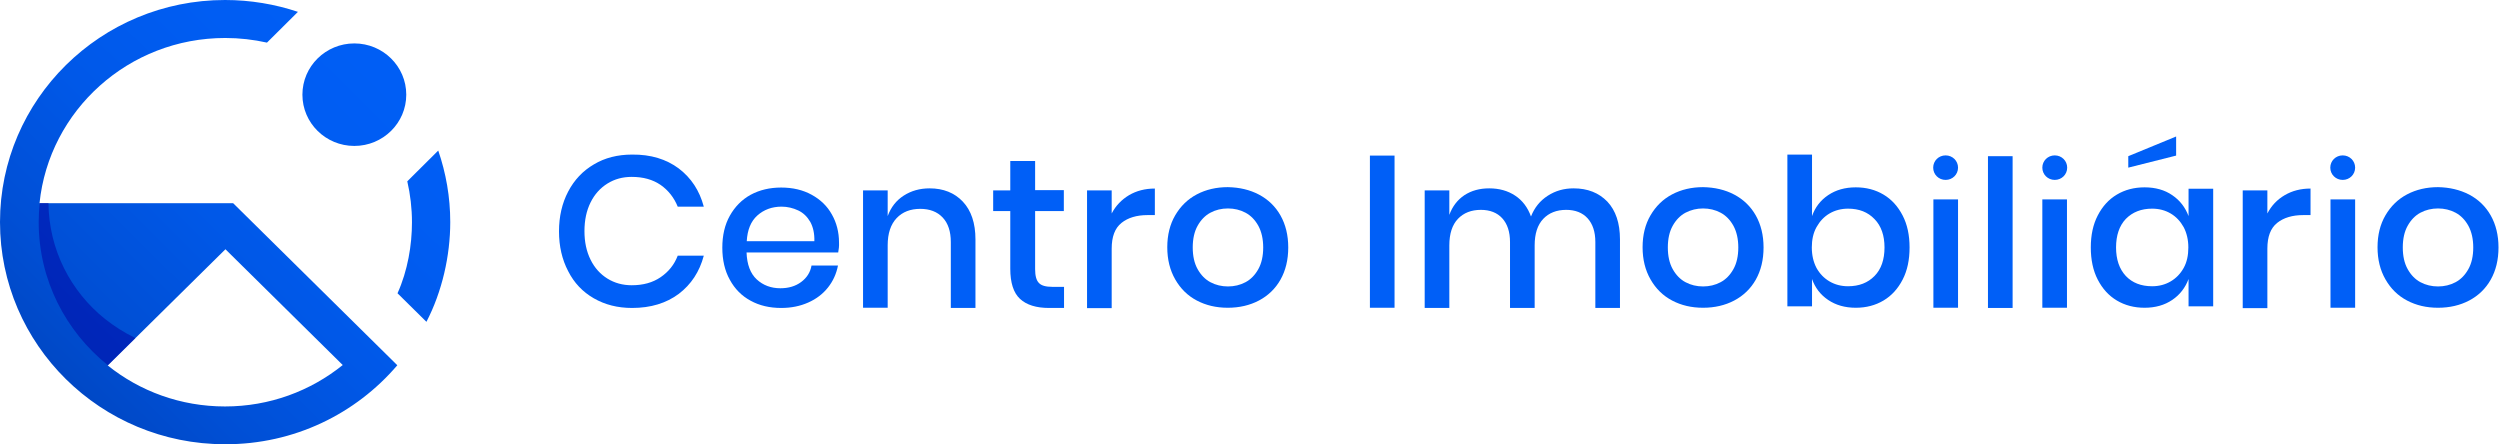 <svg width="225" height="40" viewBox="0 0 225 40" fill="none" xmlns="http://www.w3.org/2000/svg">
<g clip-path="url(#clip0_3444_7446)">
<path d="M61.087 15.161C62.205 16.011 62.956 17.151 63.341 18.598H60.995C60.665 17.784 60.152 17.133 59.456 16.644C58.741 16.156 57.88 15.92 56.853 15.92C56.028 15.92 55.314 16.119 54.672 16.517C54.031 16.916 53.517 17.476 53.151 18.218C52.784 18.96 52.601 19.81 52.601 20.805C52.601 21.782 52.784 22.632 53.151 23.374C53.517 24.116 54.031 24.677 54.672 25.075C55.314 25.473 56.047 25.672 56.853 25.672C57.88 25.672 58.741 25.436 59.456 24.948C60.17 24.459 60.684 23.826 60.995 23.012H63.341C62.956 24.459 62.205 25.599 61.087 26.45C59.969 27.282 58.576 27.716 56.89 27.716C55.589 27.716 54.452 27.427 53.444 26.848C52.436 26.269 51.666 25.455 51.135 24.405C50.585 23.356 50.31 22.162 50.31 20.823C50.31 19.484 50.585 18.29 51.135 17.241C51.685 16.192 52.454 15.378 53.444 14.799C54.434 14.202 55.589 13.912 56.89 13.912C58.576 13.894 59.969 14.328 61.087 15.161Z" fill="#005FF7"/>
<path d="M75.438 22.723H67.19C67.227 23.808 67.538 24.622 68.106 25.147C68.675 25.672 69.389 25.943 70.233 25.943C70.966 25.943 71.589 25.762 72.102 25.382C72.615 25.002 72.927 24.514 73.037 23.899H75.419C75.273 24.64 74.979 25.292 74.521 25.871C74.063 26.45 73.477 26.902 72.743 27.227C72.01 27.553 71.204 27.716 70.306 27.716C69.261 27.716 68.345 27.499 67.557 27.065C66.75 26.631 66.127 25.997 65.687 25.183C65.229 24.369 65.009 23.392 65.009 22.289C65.009 21.185 65.229 20.226 65.687 19.412C66.145 18.598 66.769 17.965 67.557 17.531C68.363 17.096 69.279 16.879 70.306 16.879C71.35 16.879 72.267 17.096 73.055 17.531C73.843 17.965 74.448 18.544 74.869 19.303C75.291 20.045 75.511 20.896 75.511 21.818C75.529 22.126 75.493 22.451 75.438 22.723ZM72.927 19.973C72.652 19.503 72.303 19.159 71.845 18.942C71.387 18.725 70.874 18.598 70.342 18.598C69.481 18.598 68.748 18.869 68.161 19.394C67.575 19.919 67.263 20.697 67.208 21.71H73.293C73.312 21.022 73.183 20.443 72.927 19.973Z" fill="#005FF7"/>
<path d="M86.654 18.146C87.406 18.942 87.791 20.081 87.791 21.547V27.716H85.573V21.782C85.573 20.841 85.335 20.1 84.84 19.575C84.345 19.05 83.667 18.797 82.824 18.797C81.944 18.797 81.229 19.068 80.698 19.629C80.166 20.19 79.891 21.004 79.891 22.072V27.698H77.674V17.133H79.891V19.448C80.184 18.652 80.661 18.037 81.339 17.603C82.017 17.169 82.787 16.952 83.667 16.952C84.895 16.952 85.903 17.35 86.654 18.146Z" fill="#005FF7"/>
<path d="M95.763 25.816V27.716H94.407C93.271 27.716 92.391 27.445 91.804 26.902C91.218 26.359 90.925 25.455 90.925 24.188V18.996H89.385V17.133H90.925V14.491H93.161V17.114H95.745V18.996H93.161V24.224C93.161 24.821 93.271 25.238 93.509 25.473C93.729 25.708 94.132 25.816 94.7 25.816H95.763Z" fill="#005FF7"/>
<path d="M101.61 17.567C102.288 17.169 103.058 16.97 103.937 16.97V19.358H103.278C102.306 19.358 101.518 19.593 100.932 20.063C100.345 20.534 100.052 21.294 100.052 22.379V27.734H97.834V17.133H100.052V19.213C100.418 18.508 100.95 17.965 101.61 17.567Z" fill="#005FF7"/>
<path d="M113.303 17.512C114.128 17.947 114.788 18.58 115.246 19.394C115.704 20.208 115.942 21.167 115.942 22.27C115.942 23.392 115.704 24.351 115.246 25.165C114.788 25.979 114.128 26.613 113.303 27.047C112.478 27.481 111.543 27.698 110.499 27.698C109.454 27.698 108.538 27.481 107.713 27.047C106.888 26.613 106.247 25.979 105.77 25.147C105.294 24.315 105.055 23.356 105.055 22.253C105.055 21.149 105.294 20.19 105.77 19.376C106.247 18.562 106.888 17.929 107.713 17.494C108.538 17.06 109.472 16.843 110.499 16.843C111.543 16.861 112.478 17.078 113.303 17.512ZM108.941 19.141C108.464 19.394 108.08 19.792 107.786 20.317C107.493 20.841 107.346 21.493 107.346 22.27C107.346 23.049 107.493 23.7 107.786 24.224C108.08 24.749 108.464 25.147 108.941 25.4C109.417 25.654 109.949 25.78 110.517 25.78C111.085 25.78 111.617 25.654 112.093 25.4C112.57 25.147 112.955 24.749 113.248 24.224C113.541 23.7 113.688 23.049 113.688 22.27C113.688 21.511 113.541 20.859 113.248 20.317C112.955 19.792 112.57 19.394 112.093 19.141C111.617 18.887 111.085 18.761 110.517 18.761C109.931 18.761 109.417 18.887 108.941 19.141Z" fill="#005FF7"/>
<path d="M125.509 14.003V27.698H123.292V14.003H125.509Z" fill="#005FF7"/>
<path d="M144.662 18.146C145.413 18.942 145.798 20.081 145.798 21.547V27.716H143.581V21.782C143.581 20.859 143.342 20.154 142.884 19.647C142.426 19.141 141.766 18.887 140.96 18.887C140.098 18.887 139.402 19.159 138.889 19.701C138.376 20.244 138.119 21.04 138.119 22.09V27.716H135.901V21.782C135.901 20.859 135.663 20.154 135.205 19.647C134.747 19.141 134.087 18.887 133.28 18.887C132.419 18.887 131.723 19.159 131.209 19.701C130.696 20.244 130.44 21.04 130.44 22.09V27.716H128.222V17.133H130.44V19.34C130.715 18.58 131.173 17.983 131.796 17.567C132.437 17.151 133.17 16.952 134.032 16.952C134.93 16.952 135.7 17.169 136.36 17.603C137.019 18.037 137.496 18.67 137.789 19.485C138.101 18.688 138.596 18.073 139.292 17.621C139.988 17.169 140.758 16.952 141.62 16.952C142.884 16.952 143.892 17.35 144.662 18.146Z" fill="#005FF7"/>
<path d="M156.08 17.512C156.905 17.947 157.565 18.58 158.023 19.394C158.481 20.208 158.72 21.167 158.72 22.27C158.72 23.392 158.481 24.351 158.023 25.165C157.565 25.979 156.905 26.613 156.08 27.047C155.256 27.481 154.321 27.698 153.276 27.698C152.231 27.698 151.315 27.481 150.49 27.047C149.666 26.613 149.024 25.979 148.548 25.147C148.071 24.315 147.833 23.356 147.833 22.253C147.833 21.149 148.071 20.19 148.548 19.376C149.024 18.562 149.666 17.929 150.49 17.494C151.315 17.06 152.25 16.843 153.276 16.843C154.321 16.861 155.256 17.078 156.08 17.512ZM151.7 19.141C151.223 19.394 150.839 19.792 150.545 20.317C150.252 20.841 150.105 21.493 150.105 22.27C150.105 23.049 150.252 23.7 150.545 24.224C150.839 24.749 151.223 25.147 151.7 25.4C152.176 25.654 152.708 25.78 153.276 25.78C153.844 25.78 154.376 25.654 154.852 25.4C155.329 25.147 155.714 24.749 156.007 24.224C156.3 23.7 156.447 23.049 156.447 22.27C156.447 21.511 156.3 20.859 156.007 20.317C155.714 19.792 155.329 19.394 154.852 19.141C154.376 18.887 153.844 18.761 153.276 18.761C152.708 18.761 152.195 18.887 151.7 19.141Z" fill="#005FF7"/>
<path d="M169.515 17.512C170.248 17.947 170.816 18.58 171.237 19.394C171.659 20.208 171.861 21.167 171.861 22.27C171.861 23.392 171.659 24.351 171.237 25.165C170.816 25.979 170.248 26.612 169.515 27.047C168.782 27.481 167.957 27.698 167.022 27.698C166.051 27.698 165.226 27.463 164.529 26.992C163.833 26.522 163.356 25.889 163.082 25.111V27.571H160.864V13.912H163.082V19.448C163.356 18.67 163.833 18.037 164.529 17.567C165.226 17.096 166.051 16.861 167.022 16.861C167.957 16.861 168.782 17.078 169.515 17.512ZM164.658 19.213C164.163 19.503 163.778 19.919 163.485 20.443C163.192 20.968 163.063 21.583 163.063 22.27C163.063 22.976 163.21 23.591 163.485 24.116C163.778 24.64 164.163 25.038 164.658 25.328C165.153 25.617 165.702 25.762 166.326 25.762C167.315 25.762 168.103 25.454 168.708 24.839C169.313 24.224 169.606 23.356 169.606 22.27C169.606 21.203 169.313 20.335 168.708 19.72C168.103 19.086 167.315 18.779 166.326 18.779C165.721 18.779 165.153 18.924 164.658 19.213Z" fill="#005FF7"/>
<path d="M176.223 17.947V27.698H174.005V17.947H176.223ZM176.223 15.088C176.223 15.703 175.728 16.192 175.105 16.192C174.481 16.192 173.987 15.703 173.987 15.088C173.987 14.473 174.481 13.985 175.105 13.985C175.728 13.985 176.223 14.473 176.223 15.088Z" fill="#005FF7"/>
<path d="M181.135 14.057V27.716H178.917V14.057H181.135Z" fill="#005FF7"/>
<path d="M195.504 17.567C196.2 18.037 196.677 18.67 196.97 19.448V16.988H199.187V27.571H196.97V25.111C196.677 25.889 196.2 26.522 195.504 26.992C194.807 27.463 193.982 27.698 193.011 27.698C192.076 27.698 191.251 27.481 190.518 27.047C189.785 26.612 189.217 25.979 188.796 25.165C188.374 24.351 188.172 23.374 188.172 22.27C188.172 21.167 188.374 20.208 188.796 19.394C189.217 18.58 189.785 17.947 190.518 17.512C191.251 17.078 192.076 16.861 193.011 16.861C193.982 16.861 194.825 17.096 195.504 17.567ZM191.325 19.701C190.738 20.317 190.445 21.185 190.445 22.27C190.445 23.356 190.738 24.206 191.325 24.84C191.911 25.455 192.699 25.762 193.689 25.762C194.312 25.762 194.862 25.617 195.357 25.328C195.852 25.038 196.237 24.64 196.53 24.116C196.823 23.591 196.951 22.976 196.951 22.27C196.951 21.583 196.805 20.968 196.53 20.443C196.237 19.919 195.852 19.503 195.357 19.213C194.862 18.924 194.312 18.779 193.689 18.779C192.718 18.779 191.93 19.086 191.325 19.701ZM195.852 14.003L191.545 15.088V14.057L195.852 12.284V14.003Z" fill="#005FF7"/>
<path d="M205.621 17.567C206.299 17.169 207.068 16.97 207.948 16.97V19.358H207.288C206.317 19.358 205.529 19.593 204.942 20.063C204.356 20.534 204.063 21.294 204.063 22.379V27.734H201.845V17.133H204.063V19.213C204.429 18.508 204.942 17.965 205.621 17.567Z" fill="#005FF7"/>
<path d="M222.226 17.512C223.05 17.947 223.71 18.58 224.168 19.394C224.627 20.208 224.865 21.167 224.865 22.27C224.865 23.392 224.627 24.351 224.168 25.165C223.71 25.979 223.05 26.613 222.226 27.047C221.401 27.481 220.466 27.698 219.421 27.698C218.377 27.698 217.46 27.481 216.636 27.047C215.811 26.613 215.169 25.979 214.693 25.147C214.216 24.315 213.978 23.356 213.978 22.253C213.978 21.149 214.216 20.19 214.693 19.376C215.169 18.562 215.811 17.929 216.636 17.494C217.46 17.06 218.395 16.843 219.421 16.843C220.448 16.861 221.382 17.078 222.226 17.512ZM217.845 19.141C217.369 19.394 216.984 19.792 216.691 20.317C216.397 20.841 216.251 21.493 216.251 22.27C216.251 23.049 216.397 23.7 216.691 24.224C216.984 24.749 217.369 25.147 217.845 25.4C218.322 25.654 218.853 25.78 219.421 25.78C219.99 25.78 220.521 25.654 220.998 25.4C221.474 25.147 221.859 24.749 222.152 24.224C222.446 23.7 222.592 23.049 222.592 22.27C222.592 21.511 222.446 20.859 222.152 20.317C221.859 19.792 221.474 19.394 220.998 19.141C220.521 18.887 219.99 18.761 219.421 18.761C218.853 18.761 218.322 18.887 217.845 19.141Z" fill="#005FF7"/>
<path d="M186.028 17.947V27.698H183.81V17.947H186.028ZM186.046 15.088C186.046 15.703 185.551 16.192 184.928 16.192C184.305 16.192 183.81 15.703 183.81 15.088C183.81 14.473 184.305 13.985 184.928 13.985C185.551 13.985 186.046 14.473 186.046 15.088Z" fill="#005FF7"/>
<path d="M211.962 17.947V27.698H209.744V17.947H211.962ZM211.962 15.088C211.962 15.703 211.467 16.192 210.844 16.192C210.221 16.192 209.726 15.703 209.726 15.088C209.726 14.473 210.221 13.985 210.844 13.985C211.467 13.985 211.962 14.473 211.962 15.088Z" fill="#005FF7"/>
<path d="M31.89 13.134C34.472 13.134 36.564 11.069 36.564 8.521C36.564 5.973 34.472 3.908 31.89 3.908C29.309 3.908 27.217 5.973 27.217 8.521C27.217 11.069 29.309 13.134 31.89 13.134Z" fill="url(#paint0_linear_3444_7446)"/>
<path d="M35.758 32.872L20.985 18.29H3.556C4.417 9.932 11.583 3.419 20.271 3.419C21.554 3.419 22.818 3.564 24.028 3.835L26.814 1.067C24.761 0.38 22.543 0 20.252 0C9.072 0 0 8.955 0 19.991C0 31.027 9.072 39.982 20.252 39.982C26.484 40 32.037 37.232 35.758 32.872ZM20.252 36.581C16.257 36.581 12.573 35.206 9.695 32.89L20.289 22.433L30.846 32.854C27.95 35.188 24.266 36.581 20.252 36.581Z" fill="url(#paint1_linear_3444_7446)"/>
<path d="M39.442 13.55L36.656 16.318C36.931 17.512 37.077 18.743 37.077 20.009C37.077 22.053 36.692 24.369 35.776 26.395L38.379 28.964C39.79 26.25 40.523 23.012 40.523 19.991C40.523 17.73 40.138 15.577 39.442 13.55Z" fill="url(#paint2_linear_3444_7446)"/>
<path opacity="0.5" d="M12.17 30.448L9.714 32.872C5.92 29.833 3.482 25.201 3.482 19.991C3.482 19.412 3.519 18.833 3.574 18.272H4.362C4.399 22.488 6.378 26.25 9.457 28.711C10.282 29.362 11.18 29.941 12.133 30.393C12.151 30.412 12.17 30.43 12.17 30.448Z" fill="#0000A2"/>
</g>
<defs>
<linearGradient id="paint0_linear_3444_7446" x1="0.551" y1="39.452" x2="38.94" y2="0.561" gradientUnits="userSpaceOnUse">
<stop stop-color="#0040B5"/>
<stop offset="0.045" stop-color="#0043BB"/>
<stop offset="0.271" stop-color="#004FD5"/>
<stop offset="0.502" stop-color="#0058E8"/>
<stop offset="0.742" stop-color="#005DF3"/>
<stop offset="1" stop-color="#005FF7"/>
</linearGradient>
<linearGradient id="paint1_linear_3444_7446" x1="0.584" y1="39.419" x2="38.696" y2="0.808" gradientUnits="userSpaceOnUse">
<stop stop-color="#0040B5"/>
<stop offset="0.045" stop-color="#0043BB"/>
<stop offset="0.271" stop-color="#004FD5"/>
<stop offset="0.502" stop-color="#0058E8"/>
<stop offset="0.742" stop-color="#005DF3"/>
<stop offset="1" stop-color="#005FF7"/>
</linearGradient>
<linearGradient id="paint2_linear_3444_7446" x1="11.584" y1="48.223" x2="48.942" y2="10.377" gradientUnits="userSpaceOnUse">
<stop stop-color="#0040B5"/>
<stop offset="0.045" stop-color="#0043BB"/>
<stop offset="0.271" stop-color="#004FD5"/>
<stop offset="0.502" stop-color="#0058E8"/>
<stop offset="0.742" stop-color="#005DF3"/>
<stop offset="1" stop-color="#005FF7"/>
</linearGradient>
<clipPath id="clip0_3444_7446">
<rect width="224.865" height="40" fill="white"/>
</clipPath>
</defs>
</svg>
